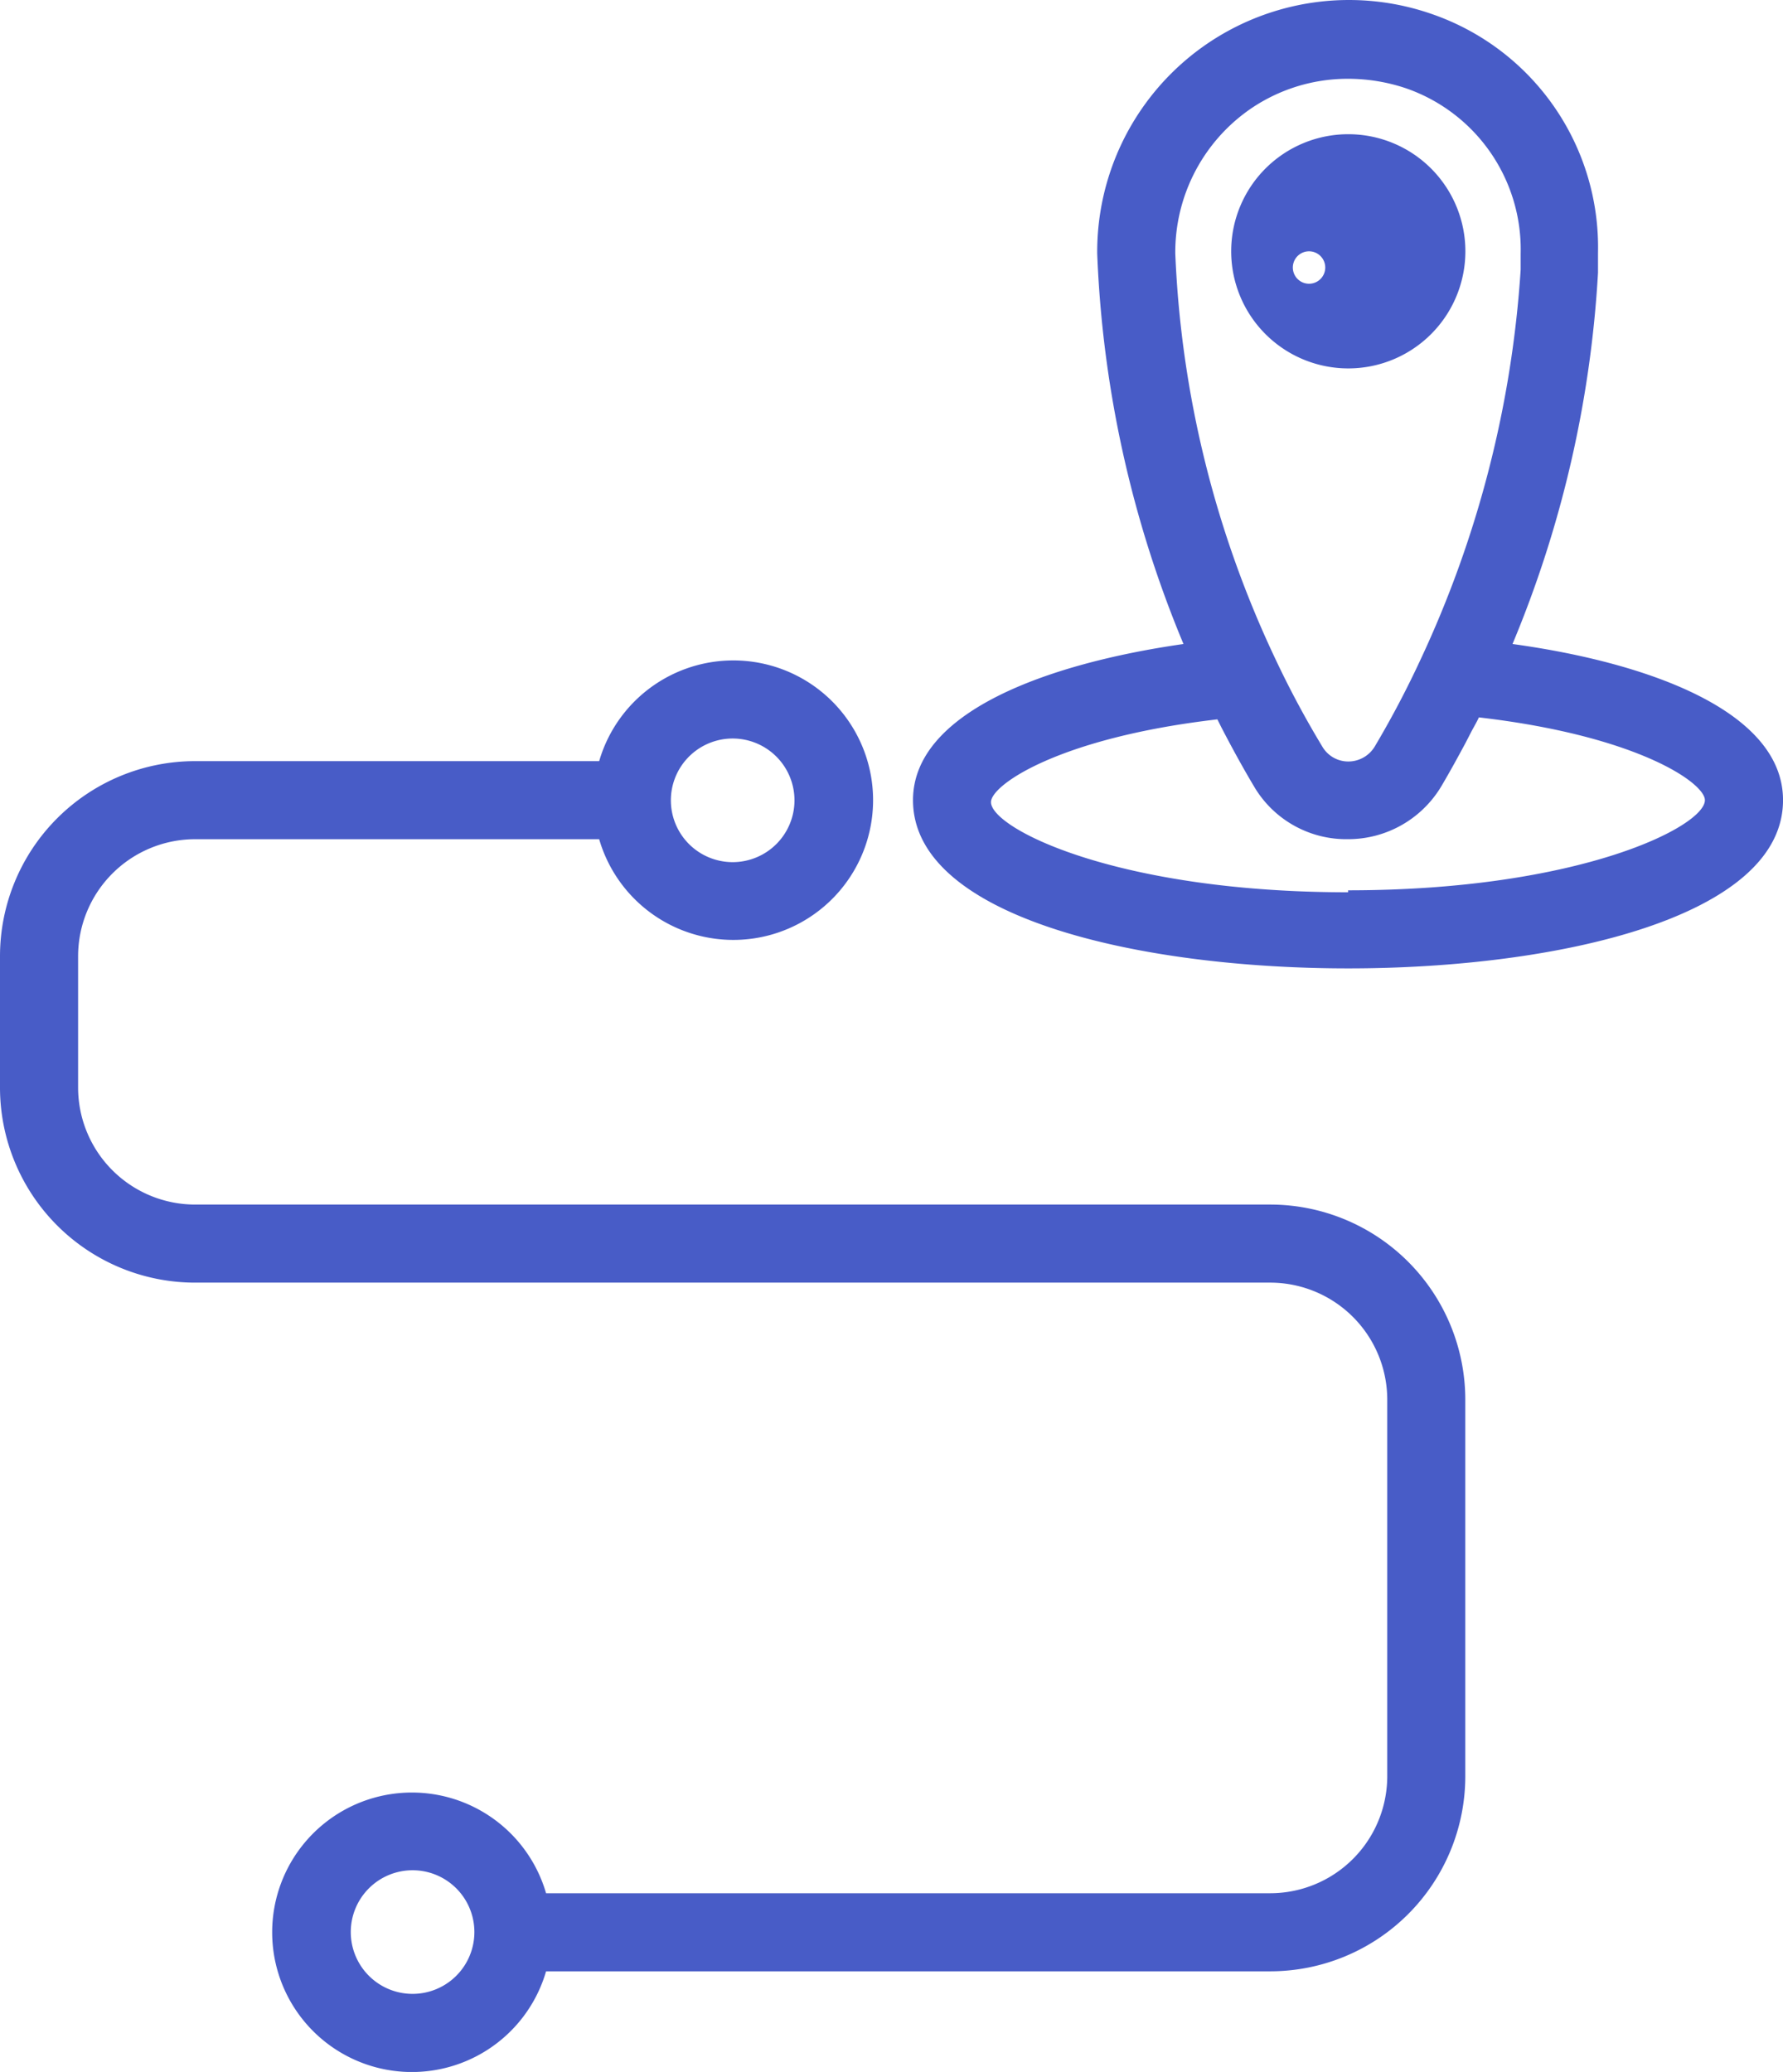 <svg xmlns="http://www.w3.org/2000/svg" width="63.467" height="73.747" viewBox="0 0 63.467 73.747">
  <g id="Send_Delivery" data-name="Send Delivery" transform="translate(-21.896 -5.502)">
    <path id="Caminho_65" data-name="Caminho 65" d="M56.2,13.108a4.168,4.168,0,1,0-4.168,4.168A4.168,4.168,0,0,0,56.2,13.108Zm-5.558,0a.577.577,0,1,1-.014,0Z" transform="translate(17.857 1.339)" fill="#485cc7"/>
    <path id="Caminho_66" data-name="Caminho 66" d="M61.051,28.424a40.153,40.153,0,0,0,3.043-13.213V14.5h0A8.781,8.781,0,0,0,58.175,6,8.962,8.962,0,0,0,46.268,14.53a40.07,40.07,0,0,0,3.071,13.894c-4.946.709-9.628,2.459-9.628,5.558,0,4.168,8.031,5.988,15.492,5.988S70.68,38.15,70.68,33.982C70.68,30.856,66,29.105,61.051,28.424ZM51.589,9.473A6.127,6.127,0,0,1,55.2,8.306a6.488,6.488,0,0,1,2.084.347,6.072,6.072,0,0,1,4.057,5.877h0v.57a38.569,38.569,0,0,1-3.571,13.894,34.165,34.165,0,0,1-1.626,3.084,1.1,1.1,0,0,1-.945.528,1.07,1.07,0,0,1-.917-.528,33.984,33.984,0,0,1-1.667-3.112A37.291,37.291,0,0,1,49.047,14.53a6.2,6.2,0,0,1,2.543-5.057ZM55.2,37.261c-8.253,0-12.713-2.279-12.713-3.209,0-.611,2.418-2.292,8.058-2.946l.139.278c.389.75.792,1.487,1.209,2.181a3.807,3.807,0,0,0,3.293,1.806h0a3.863,3.863,0,0,0,3.335-1.89c.32-.542.6-1.056.861-1.542l.222-.431c.083-.153.181-.32.25-.472,5.641.653,8.045,2.334,8.045,2.946,0,.931-4.446,3.209-12.7,3.209Z" transform="translate(14.684)" fill="#485cc7"/>
    <path id="Caminho_67" data-name="Caminho 67" d="M61.531,41.788H23.267A4.168,4.168,0,0,1,19.1,37.62V32.952a4.168,4.168,0,0,1,4.168-4.168h14.38a4.974,4.974,0,1,0,0-2.779H23.267a6.947,6.947,0,0,0-6.947,6.947V37.62a6.947,6.947,0,0,0,6.947,6.947H61.531A4.168,4.168,0,0,1,65.7,48.735V62.129A4.168,4.168,0,0,1,61.531,66.3H35.758a4.974,4.974,0,1,0,0,2.779H61.531a6.947,6.947,0,0,0,6.947-6.947V48.735A6.947,6.947,0,0,0,61.531,41.788ZM42.4,25.2a2.2,2.2,0,1,1-2.2,2.2A2.2,2.2,0,0,1,42.4,25.2ZM31.006,69.882a2.2,2.2,0,1,1,2.2-2.2,2.2,2.2,0,0,1-2.2,2.2Z" transform="translate(5.576 6.588)" fill="#485cc7"/>
  </g>
</svg>
